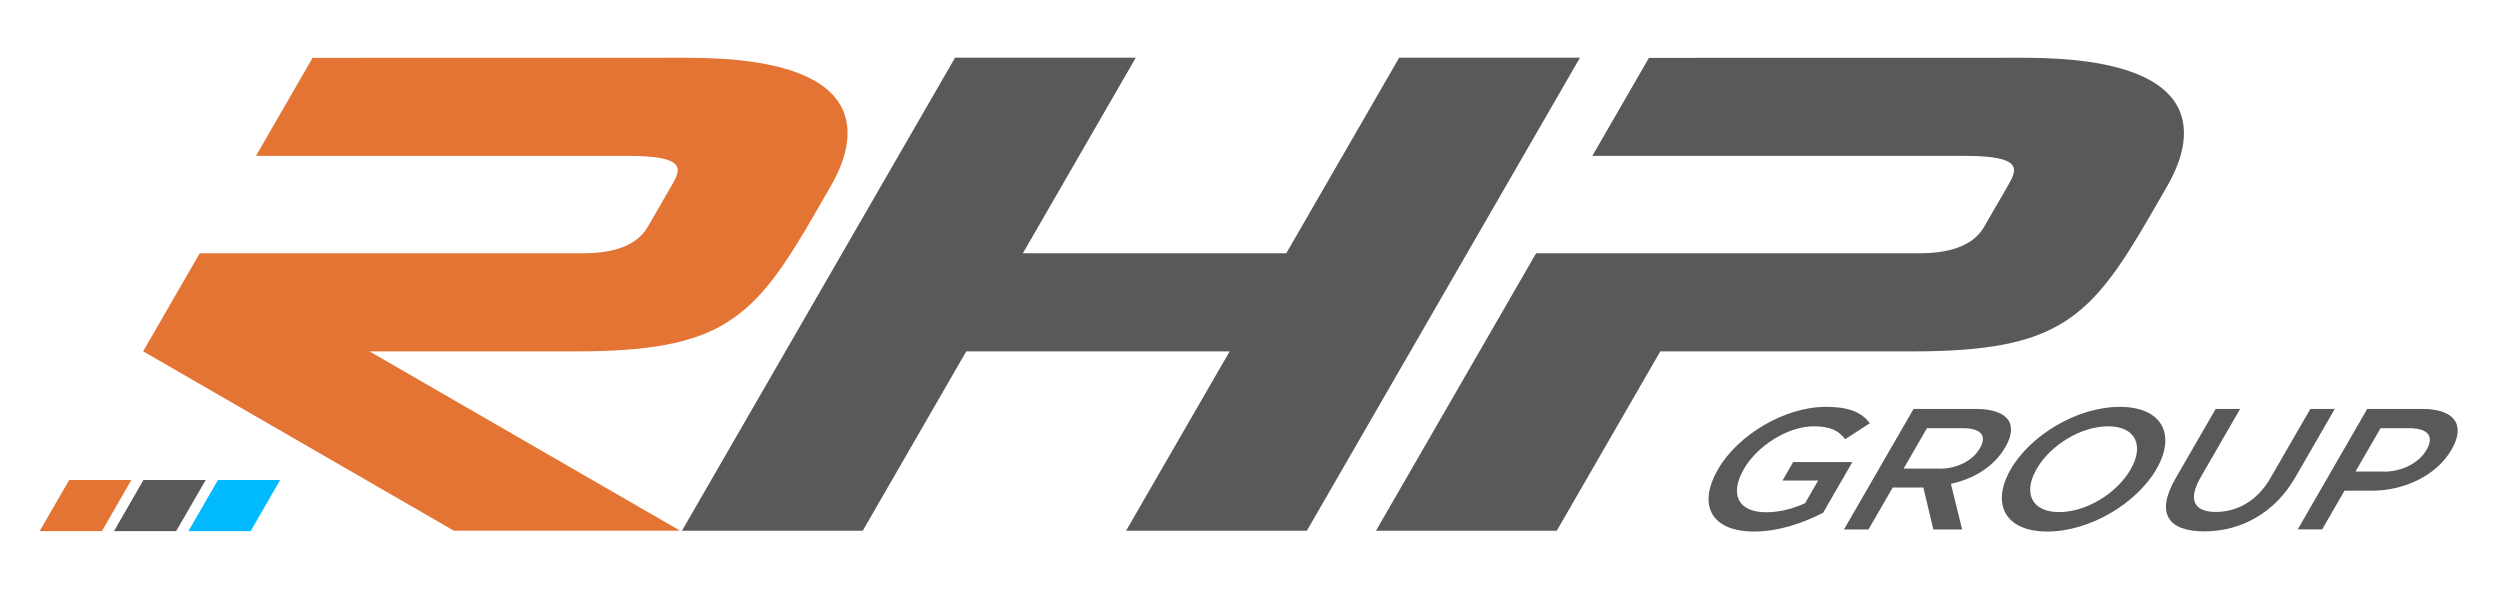 <svg enable-background="new 0 0 3060 727" viewBox="0 0 3060 727" xmlns="http://www.w3.org/2000/svg"><g fill="#59595b"><path d="m2102.7 574.7.2-.4c23.9-41.3 80.6-76.3 132-76.3 29.7 0 43.8 7.2 53.9 20l-30.3 19.6c-7.5-9.7-16.9-15.8-38.6-15.8-31.4 0-69 23.8-85.3 52.1l-.2.4c-17.5 30.4-7.3 52.7 27.5 52.7 16.1 0 33.2-4.4 47.6-11.2l15.9-27.6h-43.6l13-22.6h72.5l-35.8 62c-24 12.4-54.2 23-84.4 23-53.2 0-69.2-32.9-44.4-75.9z"/><path d="m2342.2 500.5h76c21.4 0 35.1 5.5 40.7 14.8 4.4 8 3.2 19-4.3 31.8l-.2.4c-14 24.2-39.2 38.8-66.5 44.7l13.8 55.9h-35.3l-12.2-51.4h-37.5l-29.7 51.4h-30zm31.6 73.2c21.4 0 40.7-9.7 49.3-24.7l.3-.4c9.1-15.8 1-24.5-21.2-24.5h-43.6l-28.6 49.5h43.8z"/><path d="m2461 574.7.2-.4c24-41.5 81.1-76.3 133.4-76.3s69 34.4 45 75.9l-.2.4c-24 41.5-81.1 76.3-133.4 76.3s-69-34.3-45-75.9zm146.8 0 .2-.4c16.6-28.7 6.2-52.5-27.6-52.5s-71 23.4-87.5 52.1l-.2.4c-16.6 28.7-6.2 52.5 27.6 52.5s70.9-23.4 87.5-52.1z"/><path d="m2662.9 585.5 49.1-85h29.9l-48.4 83.9c-15.8 27.4-8 42.2 18.7 42.2 26.5 0 50.9-13.9 66.6-41.1l49.1-85h29.9l-48.3 83.7c-25.4 44.1-67 66.2-111.5 66.2-44.3 0-59.8-22.1-35.1-64.9z"/><path d="m2897.5 500.5h67.2c39.7 0 53.4 19.6 36.3 49.3l-.2.4c-19.1 33.1-59.8 50.4-97.3 50.4h-33.8l-27.4 47.4h-29.9zm20.4 76.8c22.6 0 43.1-11 52-26.4l.2-.4c10-17.3.9-26.4-21.5-26.4h-34.8l-30.7 53.1h34.8z"/><path d="m2477.3 70.7c-114.8 0-459 .1-459 .1l-69.3 120h456.5c71.3 0 63.6 16.7 52.6 35.7-10.3 17.8-21.8 37.7-27.6 47.8-5.1 8.9-18.4 35.7-80.3 35.7h-470l-196 339.6h221.3l126.7-219.5h308.5c178.7 0 217.9-39.4 291.6-167 7.8-13.5 14.8-25.6 20.6-35.7 22.5-39.2 74.4-156.7-175.6-156.7"/><path d="m1712.6 70.6-138.2 239.4h-322.4l138.2-239.4h-221.2l-334.3 579h221.3l126.7-219.5h322.4l-126.8 219.5h221.3l334.3-579z"/></g><path d="m832.5 649.6-380.2-219.5h252.6c178.7 0 217.9-39.4 291.6-167 7.8-13.5 14.8-25.6 20.6-35.7 22.6-39.2 74.5-156.7-175.5-156.7-114.8 0-459 .1-459 .1l-69.3 120h456.5c71.3 0 63.6 16.7 52.6 35.7-10.3 17.8-21.8 37.7-27.6 47.8-5.2 8.9-18.4 35.7-80.3 35.7h-470l-69.3 120 380.2 219.5h277.1z" fill="#e47433"/><path d="m84.7 587.5-36.2 62.6h76.2l36.1-62.6z" fill="#e47433"/><path d="m175.6 587.5-36.1 62.6h76.1l36.2-62.6z" fill="#59595b"/><path d="m266.8 587.5-36.2 62.6h76.2l36.1-62.6z" fill="#00b9ff"/></svg>